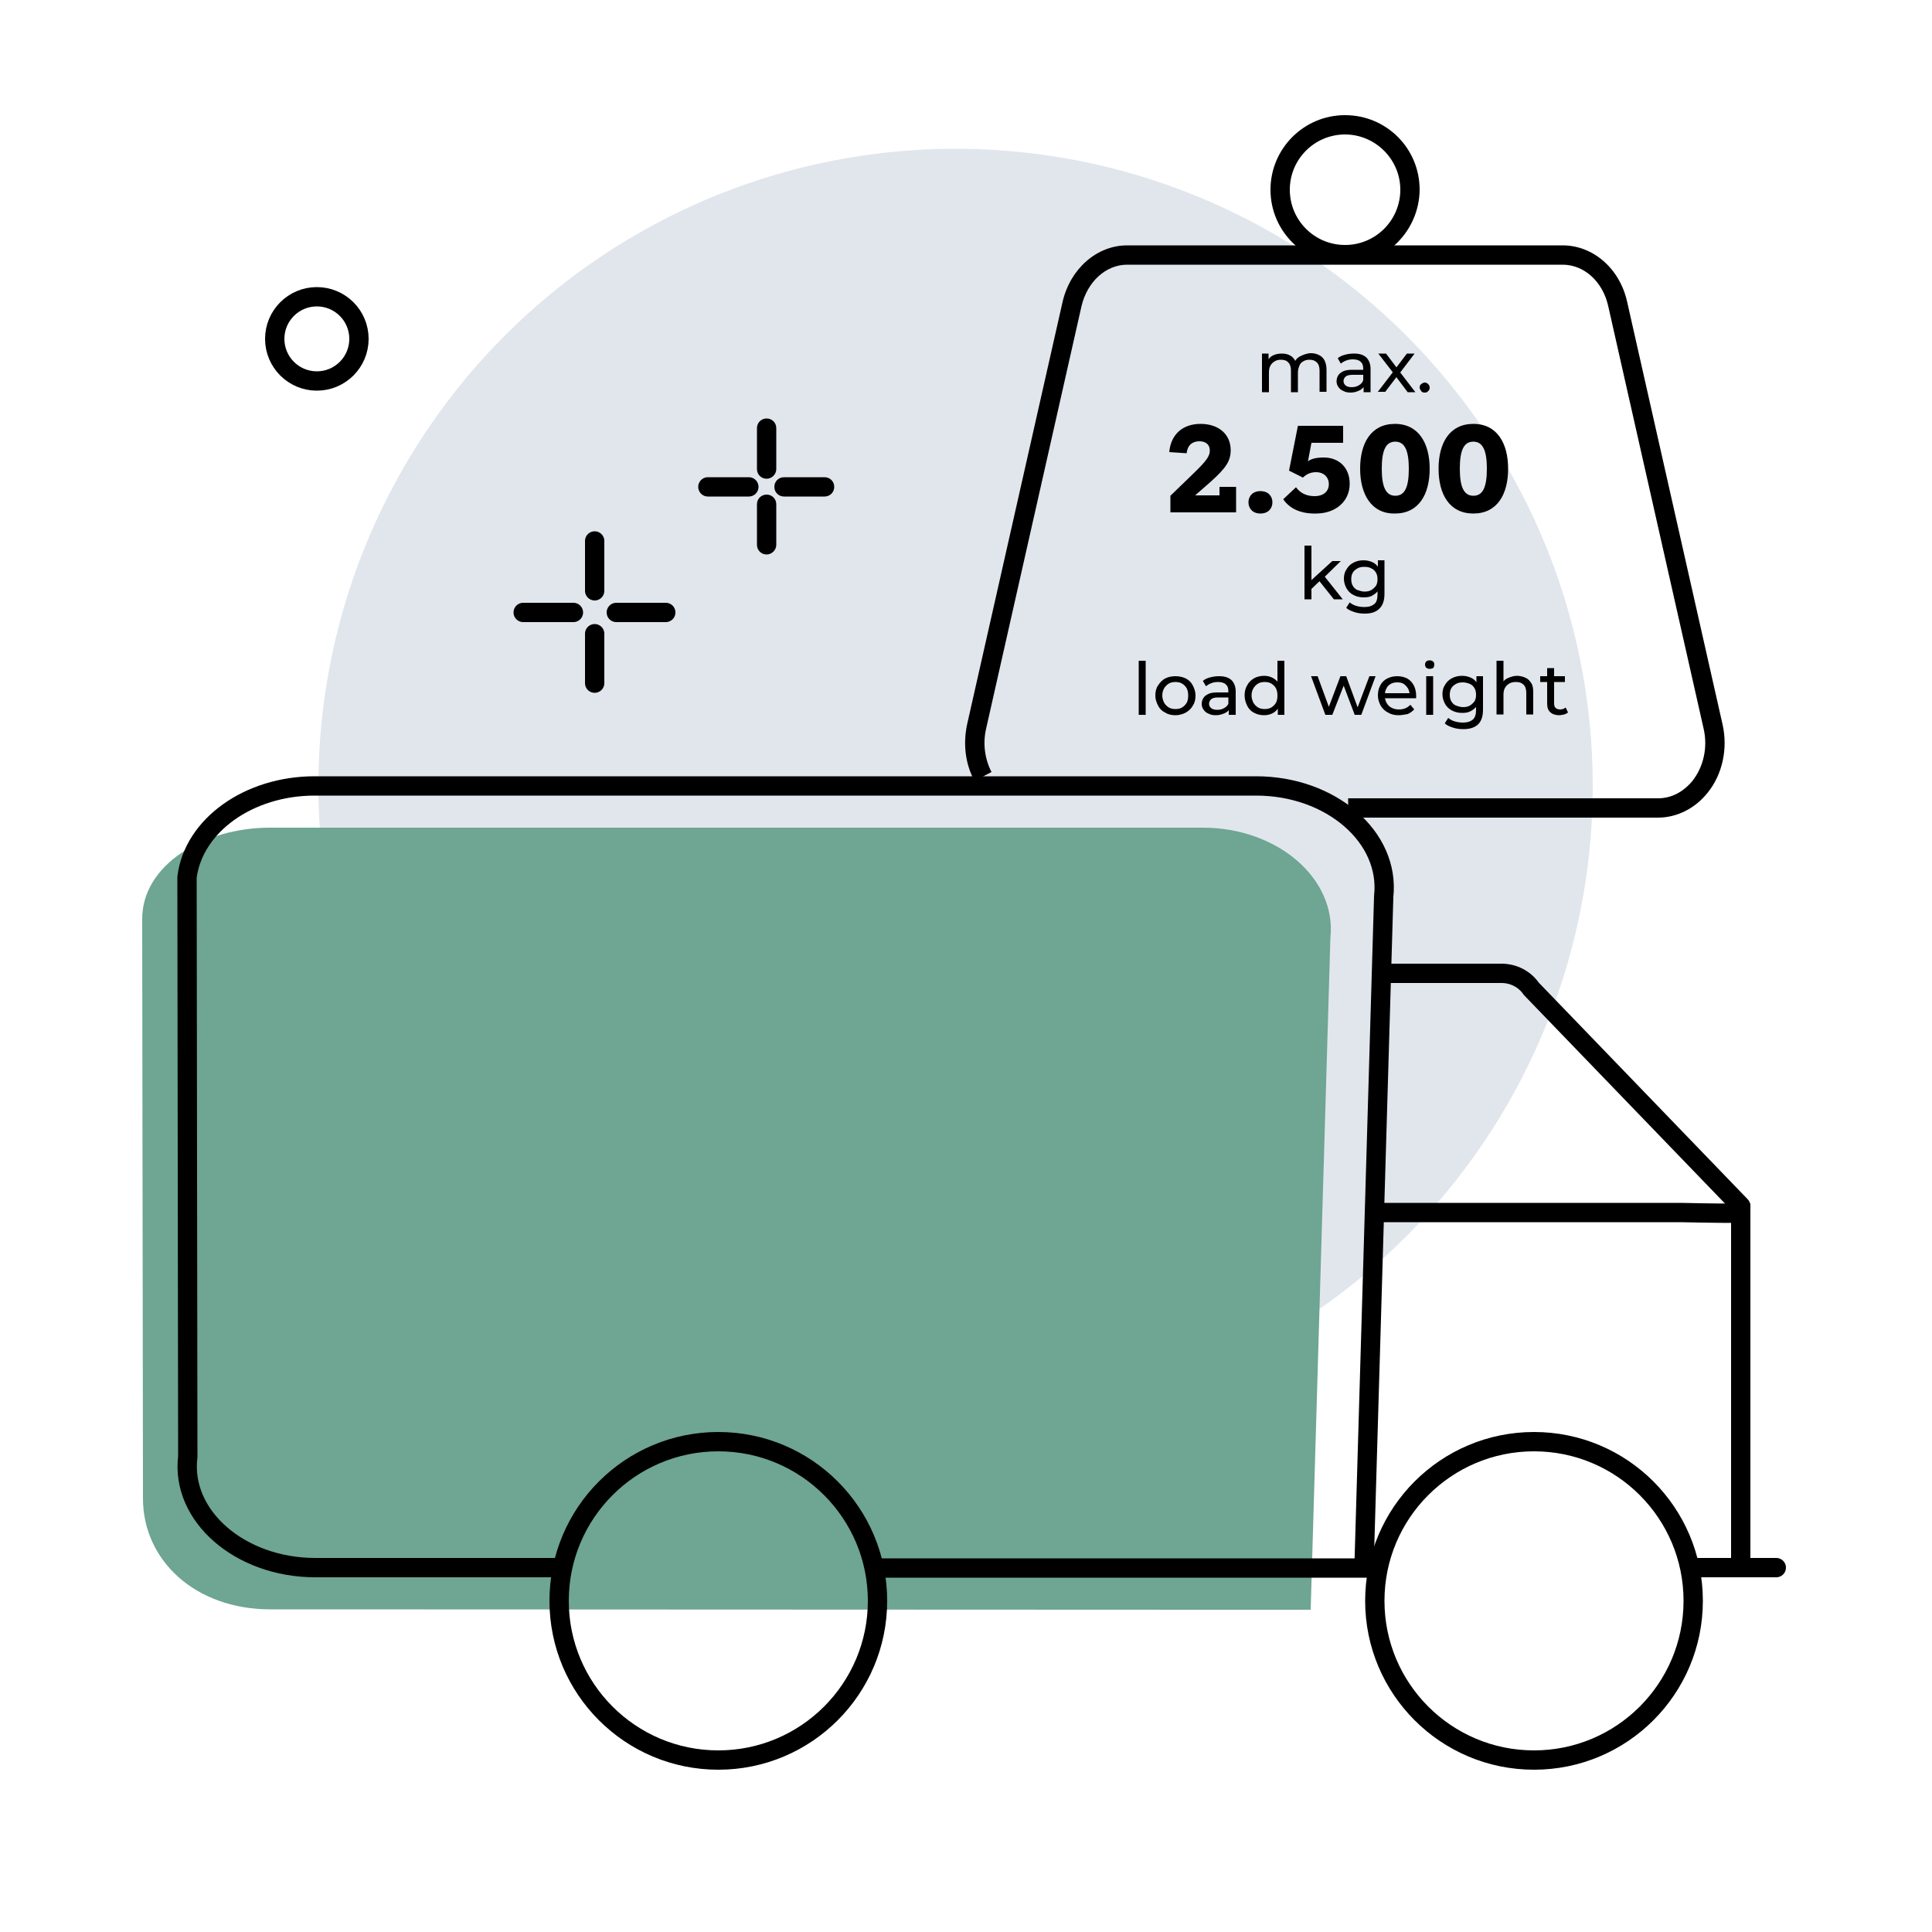 <?xml version="1.0" encoding="utf-8"?>
<!-- Generator: Adobe Illustrator 26.5.3, SVG Export Plug-In . SVG Version: 6.00 Build 0)  -->
<svg version="1.1" id="Ebene_1" xmlns="http://www.w3.org/2000/svg" xmlns:xlink="http://www.w3.org/1999/xlink" x="0px" y="0px"
	 viewBox="0 0 500 500" style="enable-background:new 0 0 500 500;" xml:space="preserve">
<style type="text/css">
	.st0{fill:#E1E6ED;}
	.st1{fill:none;}
	.st2{enable-background:new    ;}
	.st3{fill:none;stroke:#000000;stroke-width:5;stroke-linecap:round;stroke-miterlimit:10;}
	.st4{fill:none;stroke:#000000;stroke-width:5;stroke-miterlimit:10;}
	.st5{fill:#6EA593;}
</style>
<g>
	<circle class="st0" cx="247.3" cy="203.4" r="164.9"/>
</g>
<g>
	<path d="M429.1,211.6h-80.2v-5h80.2c3.4,0,6.5-1.6,8.9-4.5c2.9-3.7,4-8.7,2.9-13.5L416.2,79.2c-1.4-6.3-6.2-10.7-11.8-10.7H291.7
		c-5.5,0-10.3,4.4-11.8,10.7l-24.7,109.4c-0.9,3.9-0.3,7.9,1.4,11.2l-4.4,2.3c-2.4-4.4-3-9.6-1.9-14.7L275,78.1
		c2-8.6,8.9-14.6,16.7-14.6h112.7c7.9,0,14.8,6,16.7,14.6l24.7,109.4c1.4,6.2,0,12.9-3.9,17.7C438.6,209.3,433.9,211.6,429.1,211.6z
		"/>
</g>
<g>
	<path d="M348.1,68.4c-10.6,0-19.3-8.6-19.3-19.3c0-10.6,8.6-19.3,19.3-19.3s19.3,8.6,19.3,19.3C367.3,59.7,358.7,68.4,348.1,68.4z
		 M348.1,34.8c-7.9,0-14.3,6.4-14.3,14.3s6.4,14.3,14.3,14.3s14.3-6.4,14.3-14.3S355.9,34.8,348.1,34.8z"/>
</g>
<g>
	<rect x="247.3" y="180.7" class="st1" width="130.6" height="10.3"/>
</g>
<g>
	<rect x="262.2" y="143" class="st1" width="131.1" height="22"/>
</g>
<g>
	<g class="st2">
		<path d="M294.7,185V171h1.8V185H294.7z"/>
	</g>
	<g class="st2">
		<path d="M304.2,185.1c-1,0-1.9-0.2-2.7-0.7c-0.8-0.4-1.4-1-1.8-1.8S299,181,299,180c0-1,0.2-1.9,0.7-2.6c0.5-0.8,1.1-1.4,1.8-1.8
			c0.8-0.4,1.7-0.6,2.7-0.6c1,0,1.9,0.2,2.7,0.6s1.4,1,1.8,1.8c0.4,0.8,0.7,1.6,0.7,2.6c0,1-0.2,1.9-0.7,2.6
			c-0.4,0.8-1.1,1.4-1.8,1.8S305.2,185.1,304.2,185.1z M304.2,183.5c0.6,0,1.2-0.1,1.7-0.4c0.5-0.3,0.9-0.7,1.2-1.2
			c0.3-0.5,0.4-1.2,0.4-1.9c0-0.7-0.1-1.3-0.4-1.9c-0.3-0.5-0.7-0.9-1.2-1.2c-0.5-0.3-1.1-0.4-1.7-0.4c-0.6,0-1.2,0.1-1.7,0.4
			c-0.5,0.3-0.9,0.7-1.2,1.2c-0.3,0.5-0.5,1.1-0.5,1.9c0,0.7,0.2,1.3,0.5,1.9c0.3,0.5,0.7,0.9,1.2,1.2S303.6,183.5,304.2,183.5z"/>
	</g>
	<g class="st2">
		<path d="M314.7,185.1c-0.7,0-1.4-0.1-1.9-0.4c-0.6-0.2-1-0.6-1.3-1c-0.3-0.4-0.5-0.9-0.5-1.5c0-0.5,0.1-1,0.4-1.5s0.7-0.8,1.3-1.1
			c0.6-0.3,1.4-0.4,2.4-0.4h3.2v1.3h-3.1c-0.9,0-1.5,0.2-1.8,0.5s-0.5,0.7-0.5,1.1c0,0.5,0.2,0.9,0.6,1.2c0.4,0.3,0.9,0.4,1.6,0.4
			c0.7,0,1.3-0.2,1.8-0.5c0.5-0.3,0.9-0.7,1.1-1.3l0.4,1.2c-0.2,0.6-0.7,1.1-1.3,1.4S315.6,185.1,314.7,185.1z M318,185v-2.1
			l-0.1-0.4v-3.6c0-0.8-0.2-1.4-0.7-1.8c-0.4-0.4-1.1-0.6-2-0.6c-0.6,0-1.2,0.1-1.7,0.3c-0.6,0.2-1,0.5-1.4,0.8l-0.8-1.4
			c0.5-0.4,1.1-0.7,1.9-0.9c0.7-0.2,1.5-0.3,2.3-0.3c1.4,0,2.4,0.3,3.2,1c0.7,0.7,1.1,1.7,1.1,3v6H318z"/>
		<path d="M327.2,185.1c-1,0-1.8-0.2-2.6-0.6c-0.8-0.4-1.4-1-1.8-1.8c-0.4-0.8-0.7-1.7-0.7-2.7c0-1,0.2-1.9,0.7-2.7
			c0.4-0.8,1-1.3,1.8-1.8c0.8-0.4,1.6-0.6,2.6-0.6c0.8,0,1.6,0.2,2.3,0.6c0.7,0.4,1.2,0.9,1.6,1.7s0.6,1.7,0.6,2.8
			c0,1.1-0.2,2.1-0.6,2.8s-0.9,1.3-1.6,1.7C328.8,184.9,328,185.1,327.2,185.1z M327.3,183.5c0.6,0,1.2-0.1,1.7-0.4
			c0.5-0.3,0.9-0.7,1.2-1.2c0.3-0.5,0.4-1.2,0.4-1.9c0-0.7-0.1-1.3-0.4-1.9c-0.3-0.5-0.7-0.9-1.2-1.2c-0.5-0.3-1.1-0.4-1.7-0.4
			c-0.6,0-1.2,0.1-1.7,0.4c-0.5,0.3-0.9,0.7-1.2,1.2c-0.3,0.5-0.5,1.1-0.5,1.9c0,0.7,0.2,1.3,0.5,1.9c0.3,0.5,0.7,0.9,1.2,1.2
			S326.7,183.5,327.3,183.5z M330.7,185v-2.7l0.1-2.3l-0.2-2.3V171h1.8V185H330.7z"/>
	</g>
	<g class="st2">
		<path d="M343,185l-3.7-10h1.7l3.3,9h-0.8l3.4-9h1.5l3.3,9H351l3.4-9h1.6l-3.7,10h-1.7l-3.1-8.2h0.5l-3.2,8.2H343z"/>
	</g>
	<g class="st2">
		<path d="M362,185.1c-1.1,0-2-0.2-2.8-0.7c-0.8-0.4-1.4-1-1.9-1.8c-0.4-0.8-0.7-1.6-0.7-2.6c0-1,0.2-1.9,0.6-2.6
			c0.4-0.8,1-1.4,1.8-1.8c0.8-0.4,1.6-0.6,2.6-0.6c1,0,1.8,0.2,2.6,0.6c0.7,0.4,1.3,1,1.7,1.8c0.4,0.8,0.6,1.7,0.6,2.7
			c0,0.1,0,0.2,0,0.3c0,0.1,0,0.2,0,0.3H358v-1.3h7.5l-0.7,0.5c0-0.6-0.1-1.2-0.4-1.7c-0.3-0.5-0.7-0.9-1.1-1.2
			c-0.5-0.3-1-0.4-1.7-0.4c-0.6,0-1.2,0.1-1.7,0.4c-0.5,0.3-0.9,0.7-1.1,1.2c-0.3,0.5-0.4,1.1-0.4,1.7v0.3c0,0.7,0.2,1.3,0.5,1.8
			c0.3,0.5,0.7,0.9,1.3,1.2c0.6,0.3,1.2,0.4,1.9,0.4c0.6,0,1.1-0.1,1.6-0.3c0.5-0.2,0.9-0.5,1.3-0.9l1,1.2c-0.5,0.5-1,0.9-1.7,1.2
			C363.6,184.9,362.8,185.1,362,185.1z"/>
		<path d="M370,173.1c-0.4,0-0.6-0.1-0.9-0.3c-0.2-0.2-0.3-0.5-0.3-0.8c0-0.3,0.1-0.6,0.3-0.8c0.2-0.2,0.5-0.3,0.9-0.3
			c0.4,0,0.6,0.1,0.9,0.3c0.2,0.2,0.3,0.5,0.3,0.8c0,0.3-0.1,0.6-0.3,0.9C370.6,173,370.3,173.1,370,173.1z M369.1,185v-10h1.8v10
			H369.1z"/>
		<path d="M378.4,184.5c-1,0-1.8-0.2-2.6-0.6c-0.8-0.4-1.4-1-1.8-1.7c-0.4-0.7-0.7-1.6-0.7-2.5c0-1,0.2-1.8,0.7-2.5
			c0.4-0.7,1-1.3,1.8-1.7c0.8-0.4,1.6-0.6,2.6-0.6c0.9,0,1.6,0.2,2.3,0.5s1.3,0.9,1.7,1.6c0.4,0.7,0.6,1.6,0.6,2.7
			c0,1.1-0.2,2-0.6,2.7c-0.4,0.7-1,1.2-1.7,1.6S379.3,184.5,378.4,184.5z M378.7,188.7c-0.9,0-1.8-0.1-2.7-0.4
			c-0.9-0.3-1.6-0.6-2.1-1.1l0.9-1.4c0.5,0.4,1,0.7,1.7,0.9c0.7,0.2,1.4,0.3,2.1,0.3c1.2,0,2-0.3,2.6-0.8c0.6-0.6,0.8-1.4,0.8-2.5
			v-2.1l0.2-2l-0.1-2V175h1.7v8.6c0,1.8-0.4,3-1.3,3.9C381.6,188.3,380.4,188.7,378.7,188.7z M378.6,183c0.7,0,1.3-0.1,1.8-0.4
			s0.9-0.7,1.2-1.1c0.3-0.5,0.4-1.1,0.4-1.7c0-0.6-0.1-1.2-0.4-1.7c-0.3-0.5-0.7-0.9-1.2-1.1s-1.1-0.4-1.8-0.4
			c-0.7,0-1.3,0.1-1.8,0.4c-0.5,0.3-0.9,0.6-1.2,1.1c-0.3,0.5-0.4,1.1-0.4,1.7c0,0.6,0.1,1.2,0.4,1.7c0.3,0.5,0.7,0.9,1.2,1.1
			C377.4,182.8,378,183,378.6,183z"/>
		<path d="M392.6,174.9c0.8,0,1.5,0.2,2.2,0.5s1.1,0.8,1.5,1.4c0.4,0.6,0.5,1.4,0.5,2.4v5.7h-1.8v-5.5c0-1-0.2-1.7-0.7-2.2
			s-1.1-0.7-2-0.7c-0.6,0-1.2,0.1-1.7,0.4c-0.5,0.3-0.8,0.6-1.1,1.1c-0.3,0.5-0.4,1.1-0.4,1.8v5.1h-1.8V171h1.8v6.7l-0.4-0.7
			c0.3-0.7,0.8-1.2,1.5-1.5S391.7,174.9,392.6,174.9z"/>
		<path d="M398.6,176.5V175h6.4v1.5H398.6z M403.5,185.1c-1,0-1.8-0.3-2.3-0.8c-0.6-0.5-0.8-1.3-0.8-2.3v-9.1h1.8v9.1
			c0,0.5,0.1,1,0.4,1.2c0.3,0.3,0.7,0.4,1.2,0.4c0.6,0,1-0.2,1.4-0.5l0.6,1.3c-0.3,0.2-0.6,0.4-1,0.5
			C404.3,185,403.9,185.1,403.5,185.1z"/>
	</g>
</g>
<g class="st2">
	<path d="M339.3,91.4c0.8,0,1.5,0.2,2.1,0.5c0.6,0.3,1.1,0.8,1.4,1.4s0.5,1.4,0.5,2.4v5.7h-1.8V96c0-1-0.2-1.7-0.7-2.2
		c-0.5-0.5-1.1-0.7-1.9-0.7c-0.6,0-1.1,0.1-1.6,0.4c-0.5,0.3-0.8,0.6-1,1.1c-0.2,0.5-0.4,1.1-0.4,1.8v5.1h-1.8V96
		c0-1-0.2-1.7-0.7-2.2c-0.4-0.5-1.1-0.7-1.9-0.7c-0.6,0-1.1,0.1-1.6,0.4c-0.5,0.3-0.8,0.6-1.1,1.1c-0.3,0.5-0.4,1.1-0.4,1.8v5.1
		h-1.8v-10h1.7v2.7l-0.3-0.7c0.3-0.7,0.8-1.2,1.4-1.5s1.4-0.5,2.3-0.5c1,0,1.8,0.2,2.5,0.7c0.7,0.5,1.1,1.2,1.4,2.1l-0.7-0.3
		c0.3-0.8,0.8-1.4,1.6-1.8S338.3,91.4,339.3,91.4z"/>
	<path d="M349.6,101.6c-0.7,0-1.4-0.1-1.9-0.4c-0.6-0.2-1-0.6-1.3-1c-0.3-0.4-0.5-0.9-0.5-1.5c0-0.5,0.1-1,0.4-1.5s0.7-0.8,1.3-1.1
		c0.6-0.3,1.4-0.4,2.4-0.4h3.2v1.3H350c-0.9,0-1.5,0.2-1.8,0.5s-0.5,0.7-0.5,1.1c0,0.5,0.2,0.9,0.6,1.2c0.4,0.3,0.9,0.4,1.6,0.4
		c0.7,0,1.3-0.2,1.8-0.5c0.5-0.3,0.9-0.7,1.1-1.3l0.4,1.2c-0.2,0.6-0.7,1.1-1.3,1.4S350.5,101.6,349.6,101.6z M352.9,101.5v-2.1
		l-0.1-0.4v-3.6c0-0.8-0.2-1.4-0.7-1.8c-0.4-0.4-1.1-0.6-2-0.6c-0.6,0-1.2,0.1-1.7,0.3c-0.6,0.2-1,0.5-1.4,0.8l-0.8-1.4
		c0.5-0.4,1.1-0.7,1.9-0.9c0.7-0.2,1.5-0.3,2.3-0.3c1.4,0,2.4,0.3,3.2,1c0.7,0.7,1.1,1.7,1.1,3v6H352.9z"/>
	<path d="M356.5,101.5l4.3-5.6l0,0.9l-4.1-5.3h2l3.1,4.1H361l3.1-4.1h2l-4.1,5.4l0-1l4.3,5.6h-2l-3.3-4.4l0.7,0.1l-3.2,4.2H356.5z"
		/>
	<path d="M368.7,101.6c-0.4,0-0.7-0.1-0.9-0.4s-0.4-0.6-0.4-0.9s0.1-0.7,0.4-0.9s0.6-0.4,0.9-0.4c0.3,0,0.6,0.1,0.9,0.4
		c0.2,0.2,0.4,0.5,0.4,0.9s-0.1,0.7-0.4,0.9C369.4,101.5,369.1,101.6,368.7,101.6z"/>
</g>
<g class="st2">
	<path d="M302.9,132.5v-4.2l6.1-5.9c3.3-3.2,4.1-4.4,4.1-5.8c0-1.5-1-2.4-2.7-2.4c-1.9,0-3.1,1.1-3.3,3.1l-4.5-0.3
		c0.4-4.5,3.4-7.3,8.1-7.3c4.7,0,7.8,2.7,7.8,6.8c0,2.8-1.2,4.6-5.2,8.2l-4,3.5h6.3v-2.2h4.3v6.6H302.9z"/>
	<path d="M323.1,130c0-1.6,1.1-2.9,3.1-2.9s3.1,1.3,3.1,2.9s-1.1,2.9-3.1,2.9S323.1,131.6,323.1,130z"/>
	<path d="M332.1,129.2l3.3-3.1c1.1,1.5,2.7,2.3,4.8,2.3c2.4,0,3.7-1.3,3.7-3.1c0-1.8-1.3-3.1-3.3-3.1c-1.4,0-2.5,0.5-3.4,1.4
		l-3.6-1.8l2.3-11.6h11.7v4.4h-8.2l-0.9,4.8c0.8-0.7,2.3-1,4.1-1c3.9,0,6.7,2.6,6.7,6.8c0,4.6-3.7,7.7-8.7,7.7
		C336.6,133,333.7,131.6,332.1,129.2z"/>
	<path d="M352,121.3c0-6.6,2.8-11.6,9-11.6c6.2,0,9,5.1,9,11.6c0,6.6-2.8,11.6-9,11.6C354.9,133,352,127.9,352,121.3z M364.6,121.3
		c0-4.8-1.1-7-3.5-7c-2.4,0-3.5,2.1-3.5,7c0,4.8,1.1,7,3.5,7C363.5,128.3,364.6,126.2,364.6,121.3z"/>
	<path d="M372.3,121.3c0-6.6,2.8-11.6,9-11.6s9,5.1,9,11.6c0,6.6-2.8,11.6-9,11.6S372.3,127.9,372.3,121.3z M384.8,121.3
		c0-4.8-1.1-7-3.5-7s-3.5,2.1-3.5,7c0,4.8,1.1,7,3.5,7S384.8,126.2,384.8,121.3z"/>
</g>
<g class="st2">
	<path d="M337.6,155.1v-13.9h1.8v13.9H337.6z M339.1,152.7l0-2.3l5.7-5.2h2.2l-4.4,4.3l-1,0.8L339.1,152.7z M345.2,155.1l-3.9-4.9
		l1.2-1.4l5,6.3H345.2z"/>
</g>
<g class="st2">
	<path d="M352.9,154.6c-1,0-1.8-0.2-2.6-0.6c-0.8-0.4-1.4-1-1.8-1.7c-0.4-0.7-0.7-1.6-0.7-2.5c0-1,0.2-1.8,0.7-2.5
		c0.4-0.7,1-1.3,1.8-1.7c0.8-0.4,1.6-0.6,2.6-0.6c0.9,0,1.6,0.2,2.3,0.5c0.7,0.3,1.3,0.9,1.7,1.6c0.4,0.7,0.6,1.6,0.6,2.7
		c0,1.1-0.2,2-0.6,2.7c-0.4,0.7-1,1.2-1.7,1.6C354.6,154.5,353.8,154.6,352.9,154.6z M353.2,158.8c-0.9,0-1.8-0.1-2.7-0.4
		c-0.9-0.3-1.6-0.6-2.1-1.1l0.9-1.4c0.5,0.4,1,0.7,1.7,0.9c0.7,0.2,1.4,0.3,2.1,0.3c1.2,0,2-0.3,2.6-0.8s0.8-1.4,0.8-2.5v-2.1l0.2-2
		l-0.1-2v-2.7h1.7v8.6c0,1.8-0.4,3-1.3,3.9C356.1,158.4,354.9,158.8,353.2,158.8z M353.1,153.1c0.7,0,1.3-0.1,1.8-0.4
		c0.5-0.3,0.9-0.7,1.2-1.1c0.3-0.5,0.4-1.1,0.4-1.7c0-0.6-0.1-1.2-0.4-1.7c-0.3-0.5-0.7-0.9-1.2-1.1c-0.5-0.3-1.1-0.4-1.8-0.4
		s-1.3,0.1-1.8,0.4c-0.5,0.3-0.9,0.6-1.2,1.1c-0.3,0.5-0.4,1.1-0.4,1.7c0,0.6,0.1,1.2,0.4,1.7c0.3,0.5,0.7,0.9,1.2,1.1
		C351.9,152.9,352.5,153.1,353.1,153.1z"/>
</g>
<line class="st3" x1="135.4" y1="158.5" x2="148.4" y2="158.5"/>
<line class="st3" x1="159.5" y1="158.5" x2="172.3" y2="158.5"/>
<line class="st3" x1="153.9" y1="176.8" x2="153.9" y2="164"/>
<line class="st3" x1="153.9" y1="152.9" x2="153.9" y2="140"/>
<line class="st3" x1="183.2" y1="126" x2="193.8" y2="126"/>
<g>
	<path d="M213.4,128.5h-10.5c-1.4,0-2.5-1.1-2.5-2.5s1.1-2.5,2.5-2.5h10.5c1.4,0,2.5,1.1,2.5,2.5S214.8,128.5,213.4,128.5z"/>
</g>
<g>
	<path d="M198.4,143.5c-1.4,0-2.5-1.1-2.5-2.5v-10.5c0-1.4,1.1-2.5,2.5-2.5s2.5,1.1,2.5,2.5V141
		C200.9,142.4,199.7,143.5,198.4,143.5z"/>
</g>
<g>
	<path d="M198.4,123.9c-1.4,0-2.5-1.1-2.5-2.5v-10.6c0-1.4,1.1-2.5,2.5-2.5s2.5,1.1,2.5,2.5v10.6
		C200.9,122.8,199.7,123.9,198.4,123.9z"/>
</g>
<circle class="st3" cx="82" cy="87.7" r="10.9"/>
<path class="st4" d="M146.2,405.7h-17.4"/>
<path class="st5" d="M78.1,416.5H70c-19.5,0-33-12.7-33-28.7l-0.2-150c0-14,16-23.6,33-23.6h241.5c19.3,0,34.7,13.2,33,28.6
	l-5.1,173.8h-23.4"/>
<path class="st4" d="M144.6,405.7h-63c-19.5,0-34.9-13.4-33-28.7l-0.2-150c1.7-13.4,16-23.6,33-23.6h243.7c19.3,0,34.7,13.2,33,28.6
	L353,405.8H227.7"/>
<path class="st4" d="M356.2,313.8H435c0,0,8.4,0.2,15.5,0.2v91.8"/>
<circle class="st4" cx="185.9" cy="414.3" r="41.2"/>
<circle class="st4" cx="397" cy="414.3" r="41.2"/>
<line class="st3" x1="438.2" y1="405.7" x2="459.7" y2="405.7"/>
<path class="st3" d="M358.2,251.9h30.4c3.1,0,6,1.5,7.7,4l54.2,56.2"/>
</svg>
